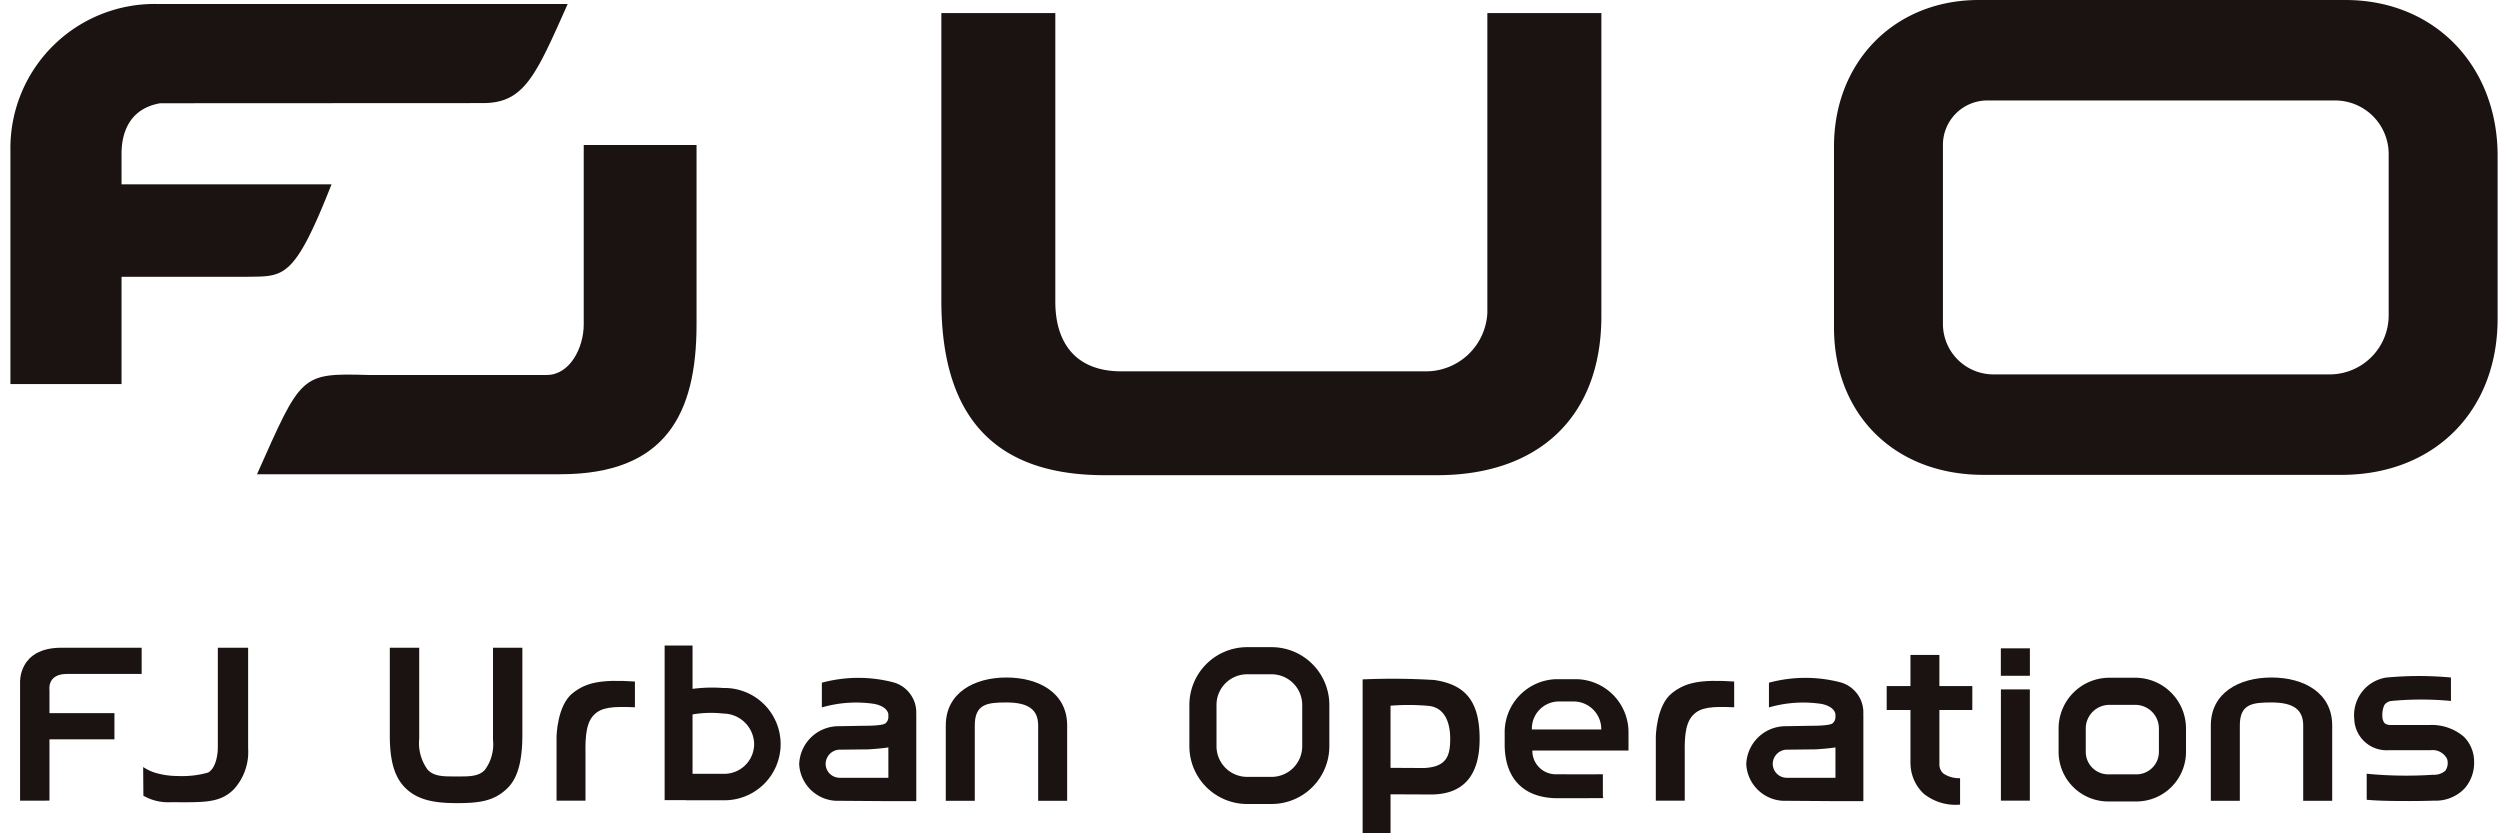 <svg xmlns="http://www.w3.org/2000/svg" xmlns:xlink="http://www.w3.org/1999/xlink" width="240" height="80" viewBox="0 0 240 80">
  <defs>
    <clipPath id="clip-path">
      <rect width="240" height="80" transform="translate(57 246)" fill="#fff"/>
    </clipPath>
  </defs>
  <g transform="translate(-57 -246)" clip-path="url(#clip-path)">
    <g id="logo" transform="translate(58 246)">
      <path d="M205.366,46.579H173.415c-12.069,0-15.657-7.355-15.657-16.8V2.217H168.7V29.946c0,3.674,1.738,6.663,6.339,6.663h29.349a5.9,5.9,0,0,0,5.787-5.625V2.217h10.946V31.31c0,9.764-6.112,15.269-15.757,15.269" transform="translate(-68.389 -0.961)" fill="#1a1311"/>
      <path d="M357.748,45.585H323.353c-8.437,0-14.325-5.726-14.325-14.162V14.064C309.028,5.95,314.816,0,322.93,0h35.185c8.6,0,14.62,6.346,14.62,14.945V30.6c0,8.891-6.1,14.987-14.987,14.987M323.743,9.645a4.262,4.262,0,0,0-4.257,4.257V31.1a4.849,4.849,0,0,0,4.844,4.843H356.61a5.674,5.674,0,0,0,5.668-5.667V14.783a5.144,5.144,0,0,0-5.138-5.138Z" transform="translate(-133.965)" fill="#1a1311"/>
      <path d="M73.153,24.568V41.8c0,2.224-1.322,4.847-3.546,4.847H52.417c-6.491-.19-6.373-.009-10.63,9.53H70.908c10.1,0,13.075-5.778,13.075-14.377V24.568Z" transform="translate(-18.115 -10.65)" fill="#1a1311"/>
      <path d="M53.494.681V.675H14.051A13.843,13.843,0,0,0,0,14.726V37.162H10.668V26.869H22.527c3.682-.08,4.614.482,8.3-8.879H10.668V15.052c0-2.225.909-4.361,3.708-4.847l30.982-.015c3.982,0,5.071-2.629,8.137-9.508" transform="translate(0 -0.293)" fill="#1a1311"/>
      <path d="M164.334,117.21c2.12,0,3.043.7,3.043,2.205v7.236h2.784v-7.236c0-3.12-2.707-4.6-5.826-4.6s-5.826,1.479-5.826,4.6v7.236h2.784v-7.236c0-2.075,1.217-2.205,3.043-2.205" transform="translate(-68.714 -49.774)" fill="#1a1311"/>
      <path d="M378.712,117.21c2.12,0,3.043.7,3.043,2.205v7.236h2.784v-7.236c0-3.12-2.707-4.6-5.826-4.6s-5.826,1.479-5.826,4.6v7.236h2.784v-7.236c0-2.075,1.217-2.205,3.043-2.205" transform="translate(-161.648 -49.774)" fill="#1a1311"/>
      <path d="M316.191,121.806" transform="translate(-137.07 -52.803)" fill="#1a1311"/>
      <path d="M229.149,115.079v14.779h2.68v-3.747l3.871.017c3.041,0,4.714-1.716,4.681-5.448-.031-3.441-1.3-5.1-4.367-5.544a66.774,66.774,0,0,0-6.865-.057m6.464,2.558c1.486.237,1.943,1.679,1.943,3.137,0,1.641-.331,2.69-2.473,2.814l-3.254-.017v-5.965a21.314,21.314,0,0,1,3.784.03" transform="translate(-99.337 -49.858)" fill="#1a1311"/>
      <path d="M320.242,121.485a4.042,4.042,0,0,0,1.282,2.836A4.883,4.883,0,0,0,325,125.358v-2.54a2.676,2.676,0,0,1-1.609-.451,1.161,1.161,0,0,1-.376-.846v-5.244h3.16v-2.3h-3.16v-2.987h-2.778v2.987h-2.281v2.3h2.281V121.4Z" transform="translate(-137.833 -48.114)" fill="#1a1311"/>
      <rect width="2.778" height="10.678" transform="translate(191.087 66.183)" fill="#1a1311"/>
      <rect width="2.789" height="2.636" transform="translate(191.081 62.24)" fill="#1a1311"/>
      <path d="M70.613,124.684c2.274.01,3.71-.189,4.981-1.443,1.12-1.1,1.425-2.983,1.425-5.159v-8.317H74.2v8.84a4.119,4.119,0,0,1-.785,2.892c-.621.675-1.642.625-2.755.625s-2.122.038-2.743-.662a4.32,4.32,0,0,1-.8-2.964v-8.731H64.294v8.426c0,2.118.326,3.808,1.394,4.936,1.218,1.287,2.936,1.547,4.926,1.556" transform="translate(-27.872 -47.584)" fill="#1a1311"/>
      <path d="M153.4,121.744" transform="translate(-66.499 -52.776)" fill="#1a1311"/>
      <path d="M100.072,117.91v-2.468c-3.318-.214-4.672.1-5.957,1.1-1.528,1.183-1.567,4.2-1.566,4.229v6.112h2.778v-4.166c0-1.289-.105-3.142.8-4.06.747-.758,1.778-.829,3.946-.742" transform="translate(-40.12 -50.017)" fill="#1a1311"/>
      <path d="M286.356,117.91v-2.468c-3.318-.214-4.672.1-5.957,1.1-1.528,1.183-1.567,4.2-1.566,4.229v6.112h2.778v-4.166c0-1.289-.105-3.142.8-4.06.747-.758,1.778-.829,3.946-.742" transform="translate(-120.875 -50.017)" fill="#1a1311"/>
      <path d="M113.544,113.561V109.4h-2.68v14.839h2.056v.012h3.564a5.39,5.39,0,1,0,0-10.777,14.218,14.218,0,0,0-2.94.084m2.94,2.37a2.989,2.989,0,0,1,2.976,2.934,2.873,2.873,0,0,1-2.976,2.849h-2.94v-5.7a10.515,10.515,0,0,1,2.94-.084" transform="translate(-48.06 -47.426)" fill="#1a1311"/>
      <path d="M5.6,109.765h7.709v2.518H6.125c-1.92,0-1.667,1.545-1.667,1.545v2.214h6.237v2.518H4.458v5.885H1.636V113.1s-.187-3.334,3.967-3.334" transform="translate(-0.709 -47.584)" fill="#1a1311"/>
      <path d="M207.682,124.725h-2.349a5.55,5.55,0,0,1-5.544-5.544v-3.969a5.55,5.55,0,0,1,5.544-5.544h2.349a5.55,5.55,0,0,1,5.544,5.544v3.969a5.55,5.55,0,0,1-5.544,5.544m-2.349-12.453a2.943,2.943,0,0,0-2.94,2.94v3.969a2.943,2.943,0,0,0,2.94,2.94h2.349a2.943,2.943,0,0,0,2.94-2.94v-3.969a2.943,2.943,0,0,0-2.94-2.94Z" transform="translate(-86.609 -47.541)" fill="#1a1311"/>
      <path d="M262.647,126.244v-2.018c-1.7.015-4.441,0-4.441,0a2.245,2.245,0,0,1-2.328-2.28h9.229v-1.659a5.1,5.1,0,0,0-4.988-5.19h-1.912a5.1,5.1,0,0,0-4.987,5.19v1.05c-.008,3.072,1.588,5.135,4.987,5.19,0,0,2.762,0,4.484-.013a.883.883,0,0,1-.044-.275m-4.158-9h1.426a2.658,2.658,0,0,1,2.579,2.686h-6.662a2.6,2.6,0,0,1,2.657-2.686" transform="translate(-109.771 -49.897)" fill="#1a1311"/>
      <path d="M354.564,126.73h-2.714a4.764,4.764,0,0,1-4.759-4.759V119.72a4.874,4.874,0,0,1,4.868-4.868h2.494a4.874,4.874,0,0,1,4.869,4.868v2.251a4.764,4.764,0,0,1-4.759,4.759m-2.6-9.273a2.267,2.267,0,0,0-2.264,2.264v2.251a2.156,2.156,0,0,0,2.154,2.154h2.714a2.156,2.156,0,0,0,2.154-2.154V119.72a2.266,2.266,0,0,0-2.264-2.264Z" transform="translate(-150.466 -49.789)" fill="#1a1311"/>
      <path d="M408.695,122.838a3.373,3.373,0,0,0-.984-2.457,4.744,4.744,0,0,0-3.318-1.124h-3.737c-.462-.018-.576-.2-.624-.279a1.035,1.035,0,0,1-.133-.4l0-.03a2.344,2.344,0,0,1,.168-1.185.933.933,0,0,1,.7-.415,30.143,30.143,0,0,1,5.706,0v-2.252a33.495,33.495,0,0,0-6.2.005l-.027,0a3.781,3.781,0,0,0-1.585.661,3.682,3.682,0,0,0-1.471,3.329,3.1,3.1,0,0,0,3.232,2.987h4.027l.041,0a1.559,1.559,0,0,1,1.481.623.813.813,0,0,1,.186.565l0,.007.005.052a1.254,1.254,0,0,1-.24.731,1.653,1.653,0,0,1-1.122.378h-.049a39.1,39.1,0,0,1-6.367-.1v2.5c1.276.122,3.052.121,4.22.121s2.054-.032,2.222-.038a3.835,3.835,0,0,0,2.95-1.164,3.738,3.738,0,0,0,.922-2.51" transform="translate(-172.181 -49.656)" fill="#1a1311"/>
      <path d="M305.393,118.459a3,3,0,0,0-2.2-3.141,13.39,13.39,0,0,0-6.854.039v2.373a11.779,11.779,0,0,1,4.975-.347s1.257.165,1.409.991v.245a.781.781,0,0,1-.237.6c-.2.3-2.114.272-2.114.272l-2.4.042a3.78,3.78,0,0,0-3.81,3.644,3.706,3.706,0,0,0,3.861,3.517l4.7.033h2.68v-8.269Zm-2.669,6.024h-4.7a1.346,1.346,0,0,1-1.322-1.306,1.382,1.382,0,0,1,1.27-1.39l2.851-.032s1.224-.073,1.9-.188Z" transform="translate(-127.52 -49.817)" fill="#1a1311"/>
      <path d="M144.9,118.459a3,3,0,0,0-2.2-3.141,13.39,13.39,0,0,0-6.854.039v2.373a11.779,11.779,0,0,1,4.975-.347s1.256.165,1.409.991v.245a.781.781,0,0,1-.237.6c-.2.3-2.114.272-2.114.272l-2.4.042a3.78,3.78,0,0,0-3.81,3.644,3.706,3.706,0,0,0,3.861,3.517l4.7.033h2.68v-8.269Zm-2.669,6.024h-4.7a1.346,1.346,0,0,1-1.322-1.306,1.382,1.382,0,0,1,1.27-1.39l2.851-.032s1.224-.073,1.9-.188Z" transform="translate(-57.947 -49.817)" fill="#1a1311"/>
      <path d="M29.664,109.765V119.3c0,.914-.256,2.082-.936,2.451a9.212,9.212,0,0,1-2.921.329,7.553,7.553,0,0,1-1.953-.254,4.378,4.378,0,0,1-1.358-.61l.021,2.757a4.8,4.8,0,0,0,2.616.624c3.112,0,4.706.129,6.076-1.251a5.3,5.3,0,0,0,1.364-3.895v-9.685Z" transform="translate(-9.752 -47.584)" fill="#1a1311"/>
    </g>
  </g>
</svg>
